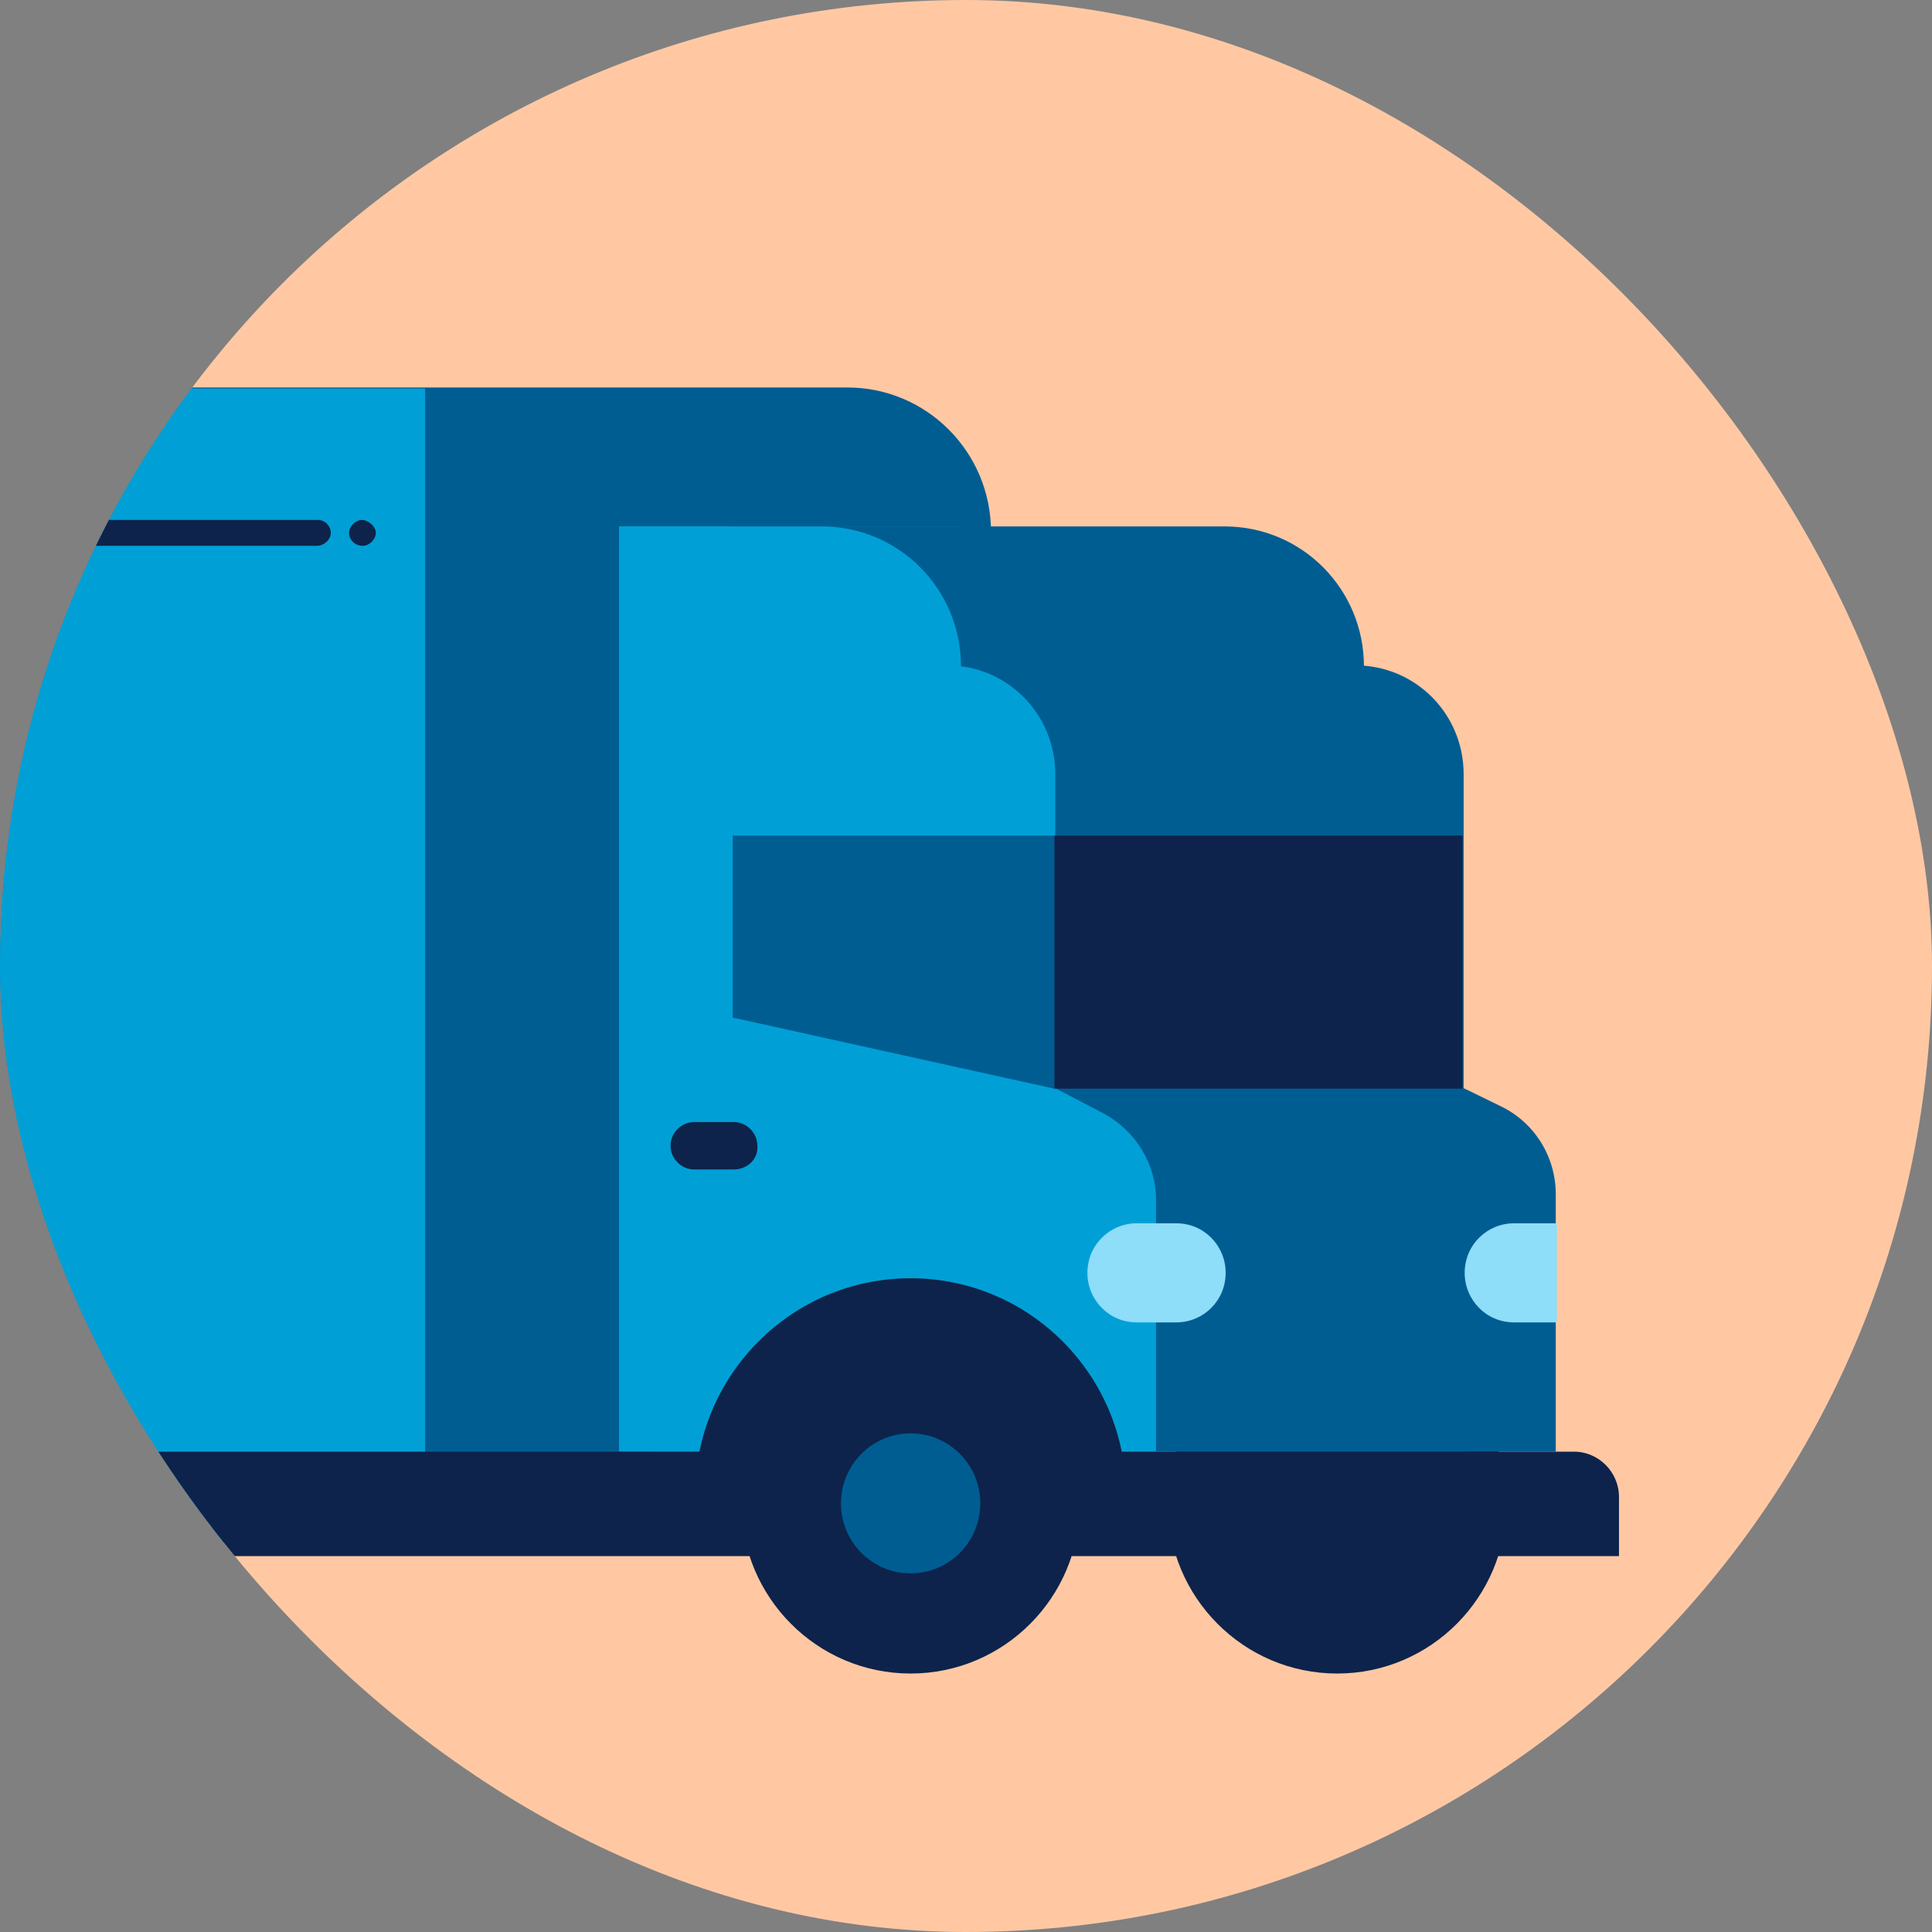 <svg width="120" height="120" viewBox="0 0 120 120" fill="none" xmlns="http://www.w3.org/2000/svg">
<rect x="0" y="0" width="120" height="120" fill="#808080" stroke="none"/>
<g clip-path="url(#clip0)">
<rect width="120" height="120" rx="60" fill="#FFC8A3"/>
<g clip-path="url(#clip1)">
<path d="M-12.321 23.513C-12.321 19.408 -9.005 16.075 -4.92 16.075C-0.835 16.075 2.481 19.408 2.481 23.513H-12.321V23.513Z" fill="white"/>
<path d="M83.054 103.946C88.862 103.946 93.571 99.214 93.571 93.376C93.571 87.538 88.862 82.806 83.054 82.806C77.245 82.806 72.536 87.538 72.536 93.376C72.536 99.214 77.245 103.946 83.054 103.946Z" fill="#0D234B"/>
<path d="M-6.613 103.946C-0.805 103.946 3.904 99.214 3.904 93.376C3.904 87.538 -0.805 82.806 -6.613 82.806C-12.422 82.806 -17.131 87.538 -17.131 93.376C-17.131 99.214 -12.422 103.946 -6.613 103.946Z" fill="#0D234B"/>
<path d="M61.553 95.785H-54.007V24.067H52.633C57.559 24.067 61.553 28.081 61.553 33.032V95.785V95.785Z" fill="#005D92"/>
<path d="M59.688 32.697H38.453V90.165H59.688V32.697Z" fill="#00A0D6"/>
<path d="M84.717 41.394H45.31V32.697H76.063C80.856 32.697 84.717 36.577 84.717 41.394Z" fill="#005D92"/>
<path d="M96.697 90.164H65.478V67.552H90.839L93.169 68.689C95.299 69.693 96.631 71.833 96.631 74.175V90.164H96.697Z" fill="#005D92"/>
<path d="M38.522 90.164H90.909V48.084C90.909 44.337 87.914 41.327 84.186 41.327H38.522V90.164Z" fill="#005D92"/>
<path d="M65.479 90.164H38.453V41.327H58.822C62.55 41.327 65.546 44.337 65.546 48.084V90.164H65.479Z" fill="#00A0D6"/>
<path d="M71.802 90.164H40.582V67.552H65.478L68.54 69.157C70.537 70.228 71.802 72.302 71.802 74.509V90.164Z" fill="#00A0D6"/>
<path d="M45.577 72.637H43.114C42.315 72.637 41.649 71.968 41.649 71.165C41.649 70.362 42.315 69.693 43.114 69.693H45.577C46.376 69.693 47.041 70.362 47.041 71.165C47.108 71.968 46.442 72.637 45.577 72.637Z" fill="#0D234B"/>
<path d="M90.839 51.898H65.478V67.619H90.839V51.898Z" fill="#0D234B"/>
<path d="M73.066 82.136H70.603C68.872 82.136 67.541 80.731 67.541 79.059C67.541 77.32 68.939 75.981 70.603 75.981H73.066C74.797 75.981 76.128 77.386 76.128 79.059C76.128 80.798 74.73 82.136 73.066 82.136Z" fill="#8EDDF9"/>
<path d="M96.698 82.136H94.036C92.305 82.136 90.974 80.731 90.974 79.059C90.974 77.32 92.371 75.981 94.036 75.981H96.698" fill="#8EDDF9"/>
<path d="M45.511 51.898V63.204L65.481 67.619V51.898H45.511Z" fill="#005D92"/>
<path d="M59.688 41.394H38.453V32.697H51.034C55.827 32.697 59.688 36.578 59.688 41.394Z" fill="#00A0D6"/>
<path d="M26.472 95.784H-88.555V33.099C-88.555 28.148 -84.561 24.134 -79.635 24.134H26.405V95.784H26.472Z" fill="#00A0D6"/>
<path d="M100.492 96.654H-92.085V92.974C-92.085 91.436 -90.82 90.165 -89.289 90.165H97.763C99.294 90.165 100.558 91.436 100.558 92.974V96.654H100.492Z" fill="#0D234B"/>
<path d="M19.681 33.901H-84.296C-84.762 33.901 -85.095 33.5 -85.095 33.098C-85.095 32.697 -84.695 32.295 -84.296 32.295H19.747C20.213 32.295 20.546 32.697 20.546 33.098C20.546 33.5 20.147 33.901 19.681 33.901Z" fill="#0D234B"/>
<path d="M69.938 95.785H43.178V92.841C43.178 85.415 49.169 79.394 56.558 79.394C63.947 79.394 69.938 85.415 69.938 92.841V95.785V95.785Z" fill="#0D234B"/>
<path d="M56.559 103.946C62.368 103.946 67.077 99.214 67.077 93.376C67.077 87.538 62.368 82.806 56.559 82.806C50.751 82.806 46.042 87.538 46.042 93.376C46.042 99.214 50.751 103.946 56.559 103.946Z" fill="#0D234B"/>
<path d="M56.56 97.725C58.95 97.725 60.887 95.778 60.887 93.376C60.887 90.975 58.95 89.028 56.56 89.028C54.171 89.028 52.233 90.975 52.233 93.376C52.233 95.778 54.171 97.725 56.56 97.725Z" fill="#005D92"/>
<path d="M22.544 33.901C22.012 33.901 21.679 33.5 21.679 33.098C21.679 32.697 22.078 32.295 22.477 32.295C22.877 32.295 23.343 32.697 23.343 33.098C23.343 33.5 22.944 33.901 22.544 33.901Z" fill="#0D234B"/>
</g>
</g>
<defs>
<clipPath id="clip0">
<rect width="120" height="120" rx="60" fill="white"/>
</clipPath>
<clipPath id="clip1">
<rect width="215" height="108" fill="white" transform="translate(-48 -4)"/>
</clipPath>
</defs>
</svg>
